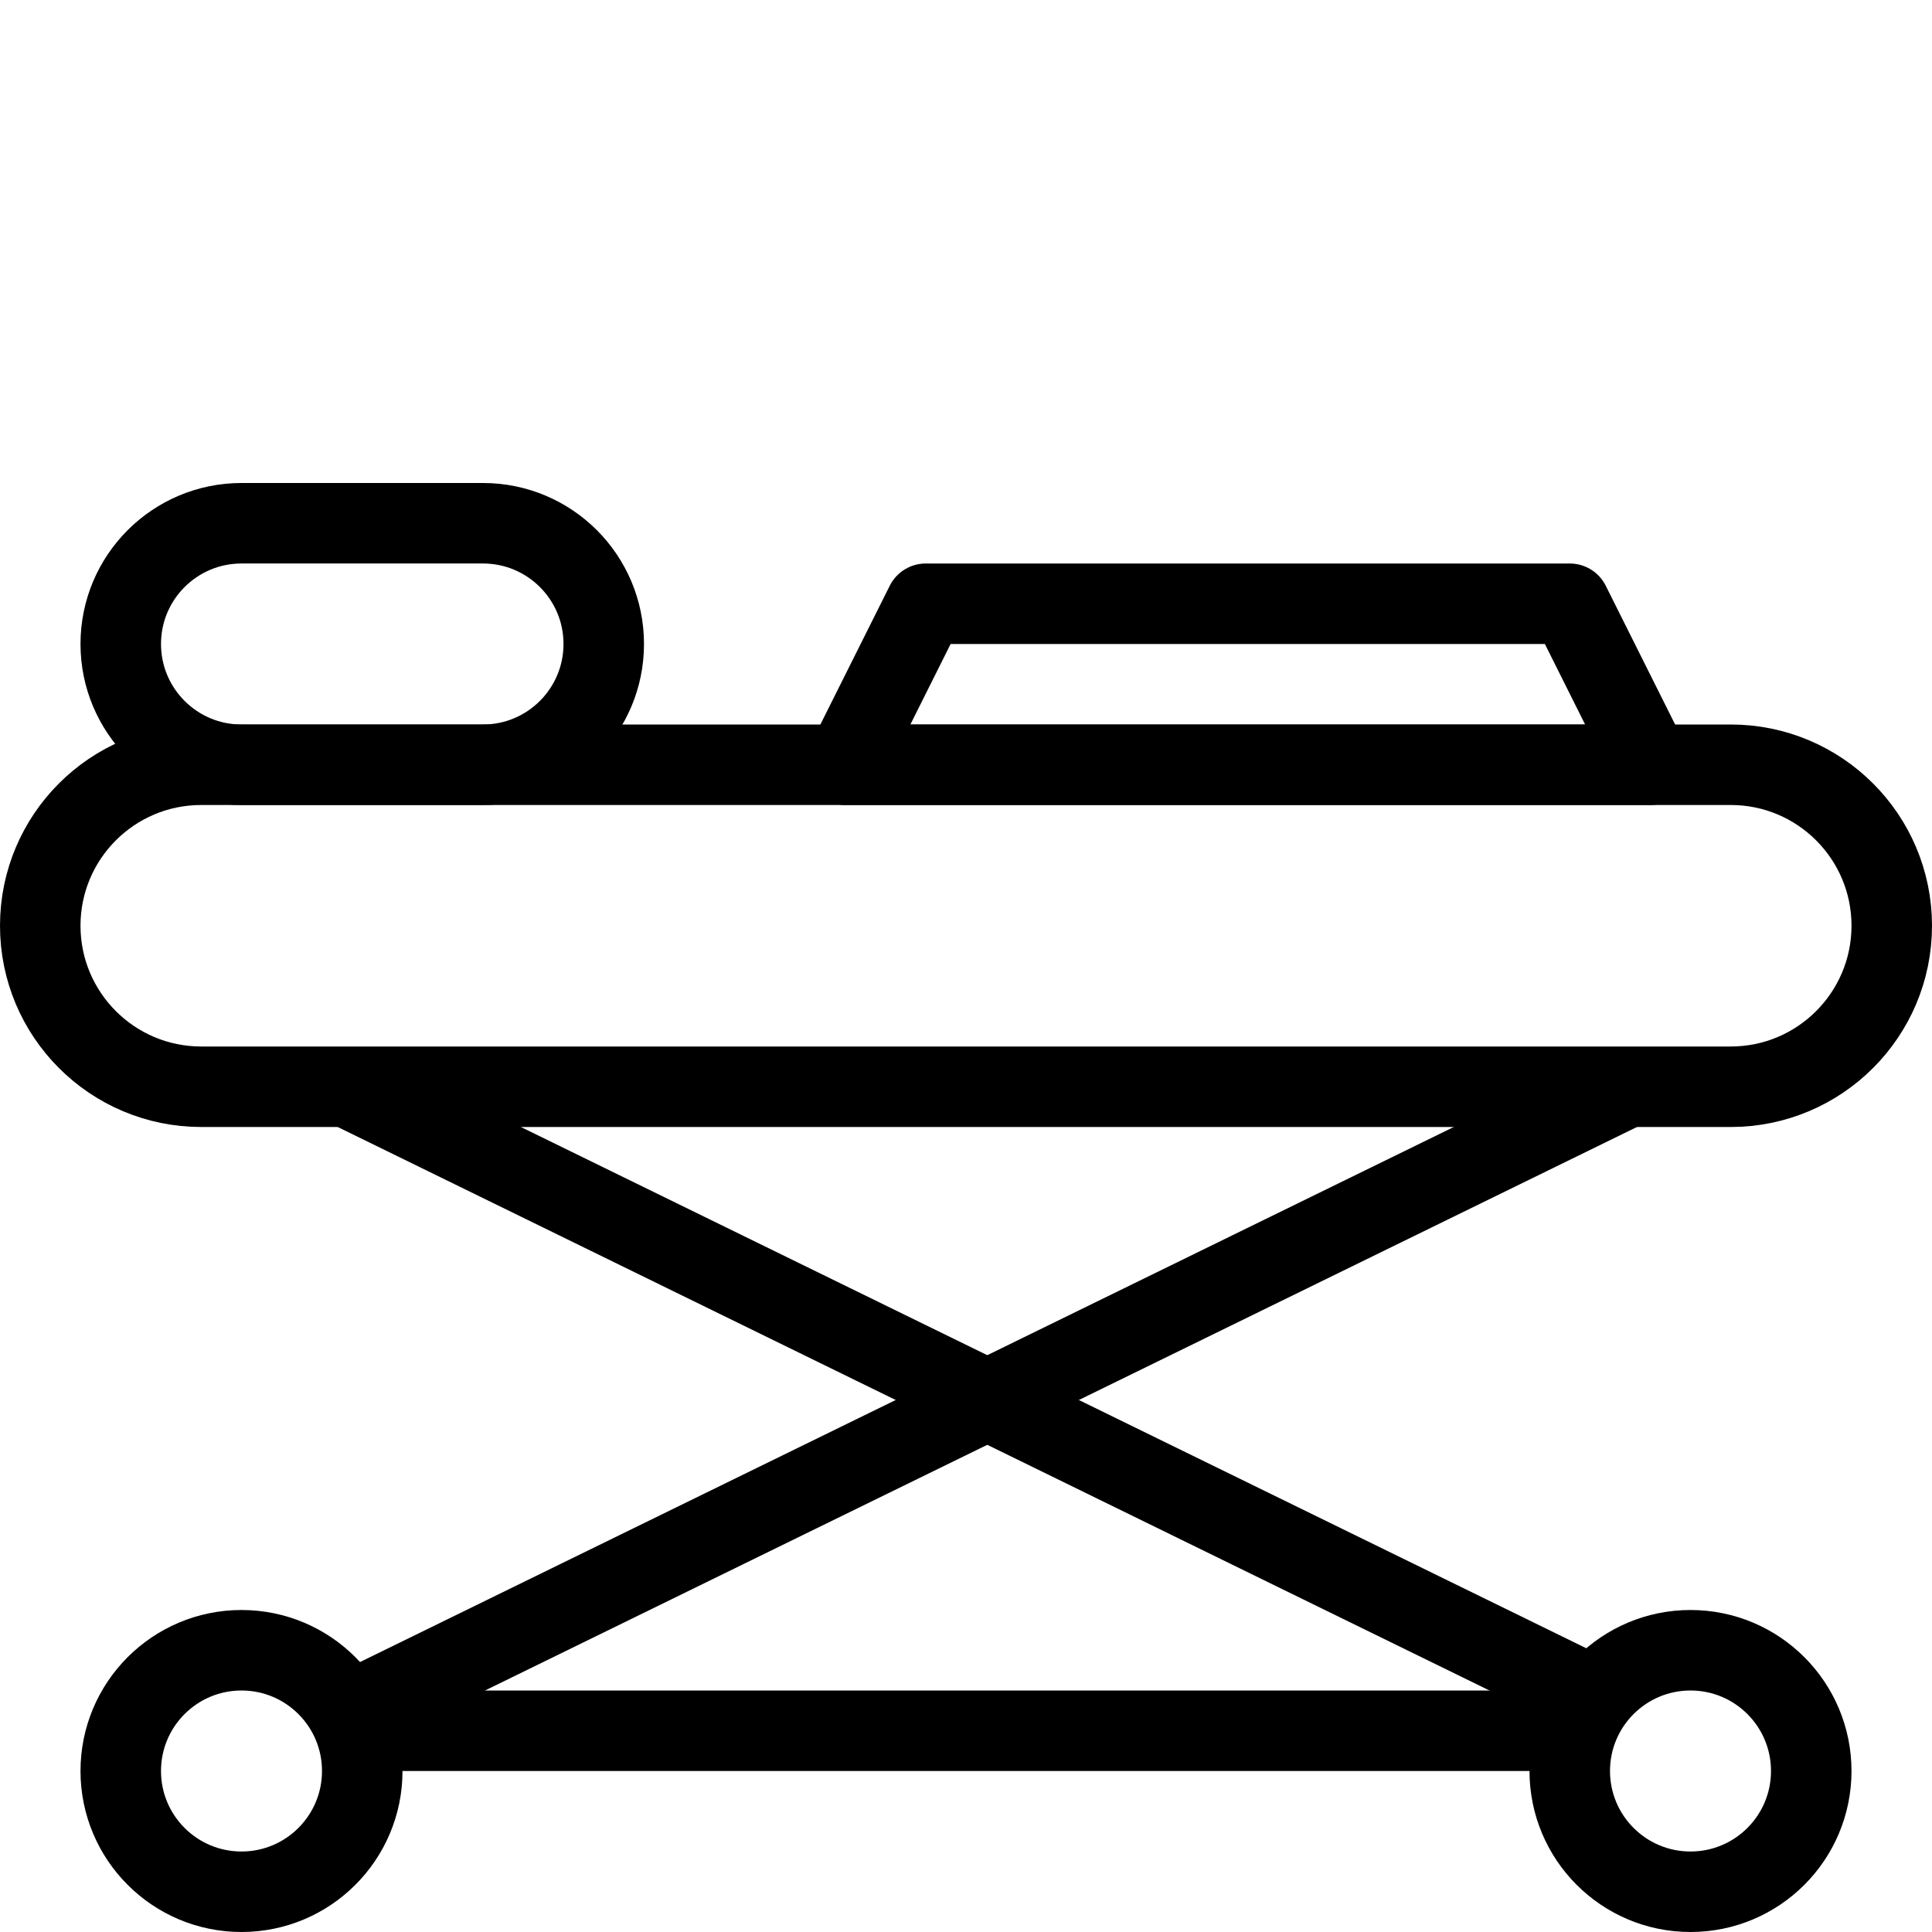 <?xml version="1.0" encoding="utf-8"?>
<!-- Generator: Adobe Illustrator 16.0.3, SVG Export Plug-In . SVG Version: 6.00 Build 0)  -->
<!DOCTYPE svg PUBLIC "-//W3C//DTD SVG 1.1//EN" "http://www.w3.org/Graphics/SVG/1.1/DTD/svg11.dtd">
<svg version="1.1" xmlns="http://www.w3.org/2000/svg" xmlns:xlink="http://www.w3.org/1999/xlink" x="0px" y="0px" width="24px"
	 height="24px" viewBox="0 0 24 24" enable-background="new 0 0 24 24" xml:space="preserve">
<g id="Outline_Icons">
	<g>
		<path fill="none" stroke="#000000" stroke-linejoin="round" stroke-miterlimit="10" d="M23.5,11.5c0,1.104-0.896,2-2,2h-19
			c-1.105,0-2-0.896-2-2c0-1.105,0.895-2,2-2h19C22.604,9.5,23.5,10.395,23.5,11.5z"/>
		<polygon fill="none" stroke="#000000" stroke-linejoin="round" stroke-miterlimit="10" points="19.5,7.5 11.5,7.5 10.5,9.5 
			20.5,9.5 		"/>
		<circle fill="none" stroke="#000000" stroke-linejoin="round" stroke-miterlimit="10" cx="3" cy="22" r="1.5"/>
		<circle fill="none" stroke="#000000" stroke-linejoin="round" stroke-miterlimit="10" cx="21" cy="22" r="1.5"/>
		
			<line fill="none" stroke="#000000" stroke-linejoin="round" stroke-miterlimit="10" x1="4.311" y1="21.282" x2="20.219" y2="13.5"/>
		
			<line fill="none" stroke="#000000" stroke-linejoin="round" stroke-miterlimit="10" x1="19.812" y1="21.084" x2="4.311" y2="13.5"/>
		<path fill="none" stroke="#000000" stroke-linejoin="round" stroke-miterlimit="10" d="M1.5,8c0-0.829,0.672-1.5,1.5-1.5h3
			c0.828,0,1.5,0.671,1.5,1.5c0,0.828-0.672,1.5-1.5,1.5H3C2.172,9.5,1.5,8.828,1.5,8z"/>
		<line fill="none" stroke="#000000" stroke-linejoin="round" stroke-miterlimit="10" x1="4.5" y1="21.5" x2="19.587" y2="21.5"/>
	</g>
</g>
<g id="invisible_shape">
	<rect fill="none" width="24" height="24"/>
</g>
</svg>
